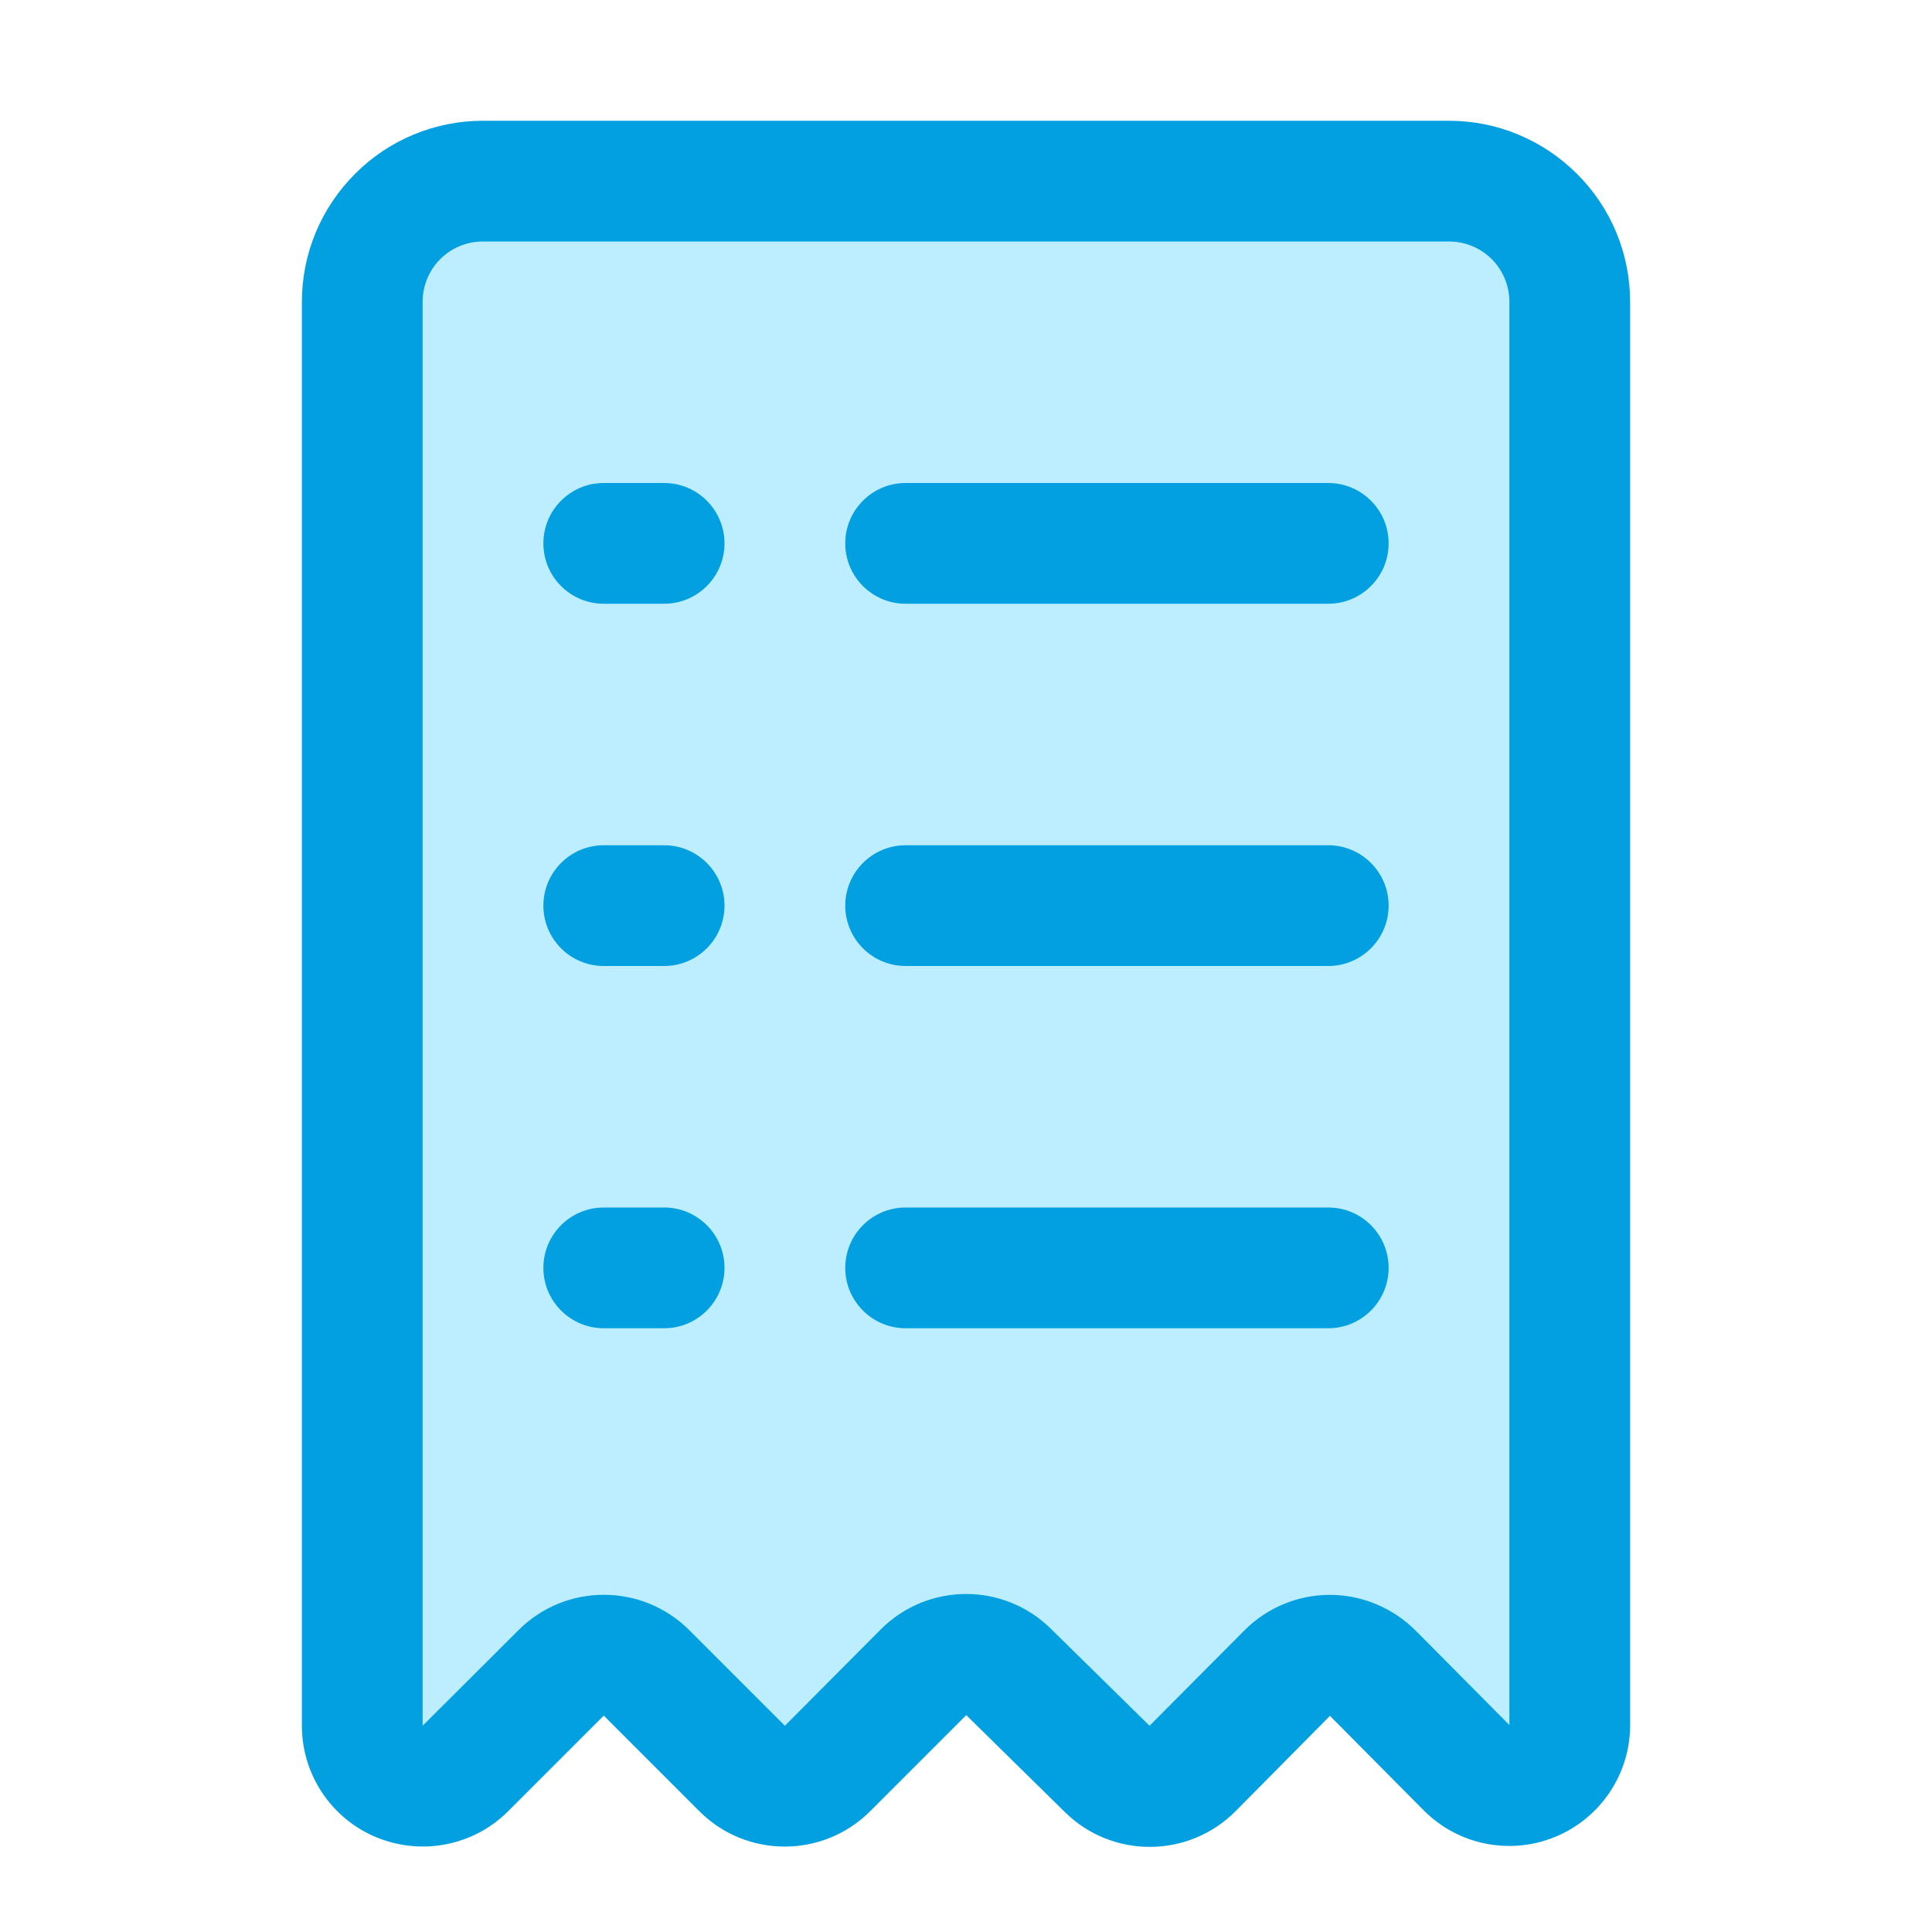 <?xml version="1.0" encoding="UTF-8"?>
<!-- Generator: Adobe Illustrator 27.9.0, SVG Export Plug-In . SVG Version: 6.00 Build 0)  -->
<svg xmlns:serif="http://www.serif.com/" xmlns="http://www.w3.org/2000/svg" xmlns:xlink="http://www.w3.org/1999/xlink" version="1.1" id="Layer_1" x="0px" y="0px" viewBox="0 0 800 800" style="enable-background:new 0 0 800 800;" xml:space="preserve">
<style type="text/css">
	.st0{fill-rule:evenodd;clip-rule:evenodd;fill:#BDEEFF;}
	.st1{fill-rule:evenodd;clip-rule:evenodd;fill:#02A0E1;}
</style>
<g transform="matrix(1,0,0,1,-288,-96)">
	<g transform="matrix(1,0,0,1,-1,0)">
		<path class="st0" d="M939,221c0-13.2-5.3-26-14.6-35.4S902.2,171,889,171c-95.8,0-304.2,0-400,0c-13.2,0-26,5.3-35.4,14.6    S439,207.8,439,221c0,125.6,0,453.7,0,589.6c0,10.1,6.1,19.2,15.4,23.1c9.3,3.8,20.1,1.7,27.2-5.4c13.9-13.9,28.6-28.6,39.6-39.6    c9.8-9.7,25.6-9.7,35.4,0c11.9,11.9,27.7,27.7,39.6,39.6c9.8,9.8,25.6,9.8,35.4,0c12-12,27.8-27.8,39.8-39.8    c9.7-9.7,25.4-9.8,35.2-0.1c12.3,12.1,28.6,28.1,40.9,40.2c9.8,9.7,25.6,9.5,35.3-0.2c11.8-11.9,27.3-27.5,39.2-39.5    c4.7-4.7,11.1-7.4,17.7-7.4c6.7,0,13.1,2.7,17.7,7.4c10.8,10.9,25.2,25.4,38.8,39.1c7.1,7.2,17.9,9.3,27.3,5.5s15.5-13,15.5-23.1    C939,674.2,939,346.4,939,221z"></path>
	</g>
	<path class="st1" d="M538,806.4l39.6,39.6c19.5,19.5,51.2,19.5,70.7,0l39.8-39.8l40.9,40.2c19.6,19.3,51.2,19.1,70.6-0.4l39.1-39.5   l38.8,39.1c14.3,14.4,35.8,18.7,54.5,11c18.7-7.7,31-26,31-46.2V221c0-19.9-7.9-39-22-53c-14.1-14.1-33.1-22-53-22   c-95.8,0-304.2,0-400,0c-19.9,0-39,7.9-53,22c-14.1,14.1-22,33.1-22,53v589.6c0,20.2,12.2,38.5,30.9,46.2   c18.7,7.7,40.2,3.5,54.5-10.8L538,806.4z M913,810.3l-38.8-39.1c-9.4-9.4-22.2-14.8-35.5-14.8c-13.3,0-26.1,5.3-35.5,14.8   l-39.2,39.4l-40.9-40.2c-19.6-19.3-51-19.1-70.4,0.3L613,810.6L573.4,771c-19.5-19.5-51.2-19.5-70.7,0L463,810.6   c0-136,0-464.1,0-589.6c0-6.6,2.6-13,7.3-17.7c4.7-4.7,11-7.3,17.7-7.3h400c6.6,0,13,2.6,17.7,7.3c4.7,4.7,7.3,11.1,7.3,17.7V810.3   z M538,646h25c13.8,0,25-11.2,25-25s-11.2-25-25-25h-25c-13.8,0-25,11.2-25,25S524.2,646,538,646z M663,646h175   c13.8,0,25-11.2,25-25s-11.2-25-25-25H663c-13.8,0-25,11.2-25,25S649.2,646,663,646z M538,496h25c13.8,0,25-11.2,25-25   s-11.2-25-25-25h-25c-13.8,0-25,11.2-25,25S524.2,496,538,496z M663,496h175c13.8,0,25-11.2,25-25s-11.2-25-25-25H663   c-13.8,0-25,11.2-25,25S649.2,496,663,496z M538,346h25c13.8,0,25-11.2,25-25s-11.2-25-25-25h-25c-13.8,0-25,11.2-25,25   S524.2,346,538,346z M663,346h175c13.8,0,25-11.2,25-25s-11.2-25-25-25H663c-13.8,0-25,11.2-25,25S649.2,346,663,346z"></path>
</g>
</svg>
